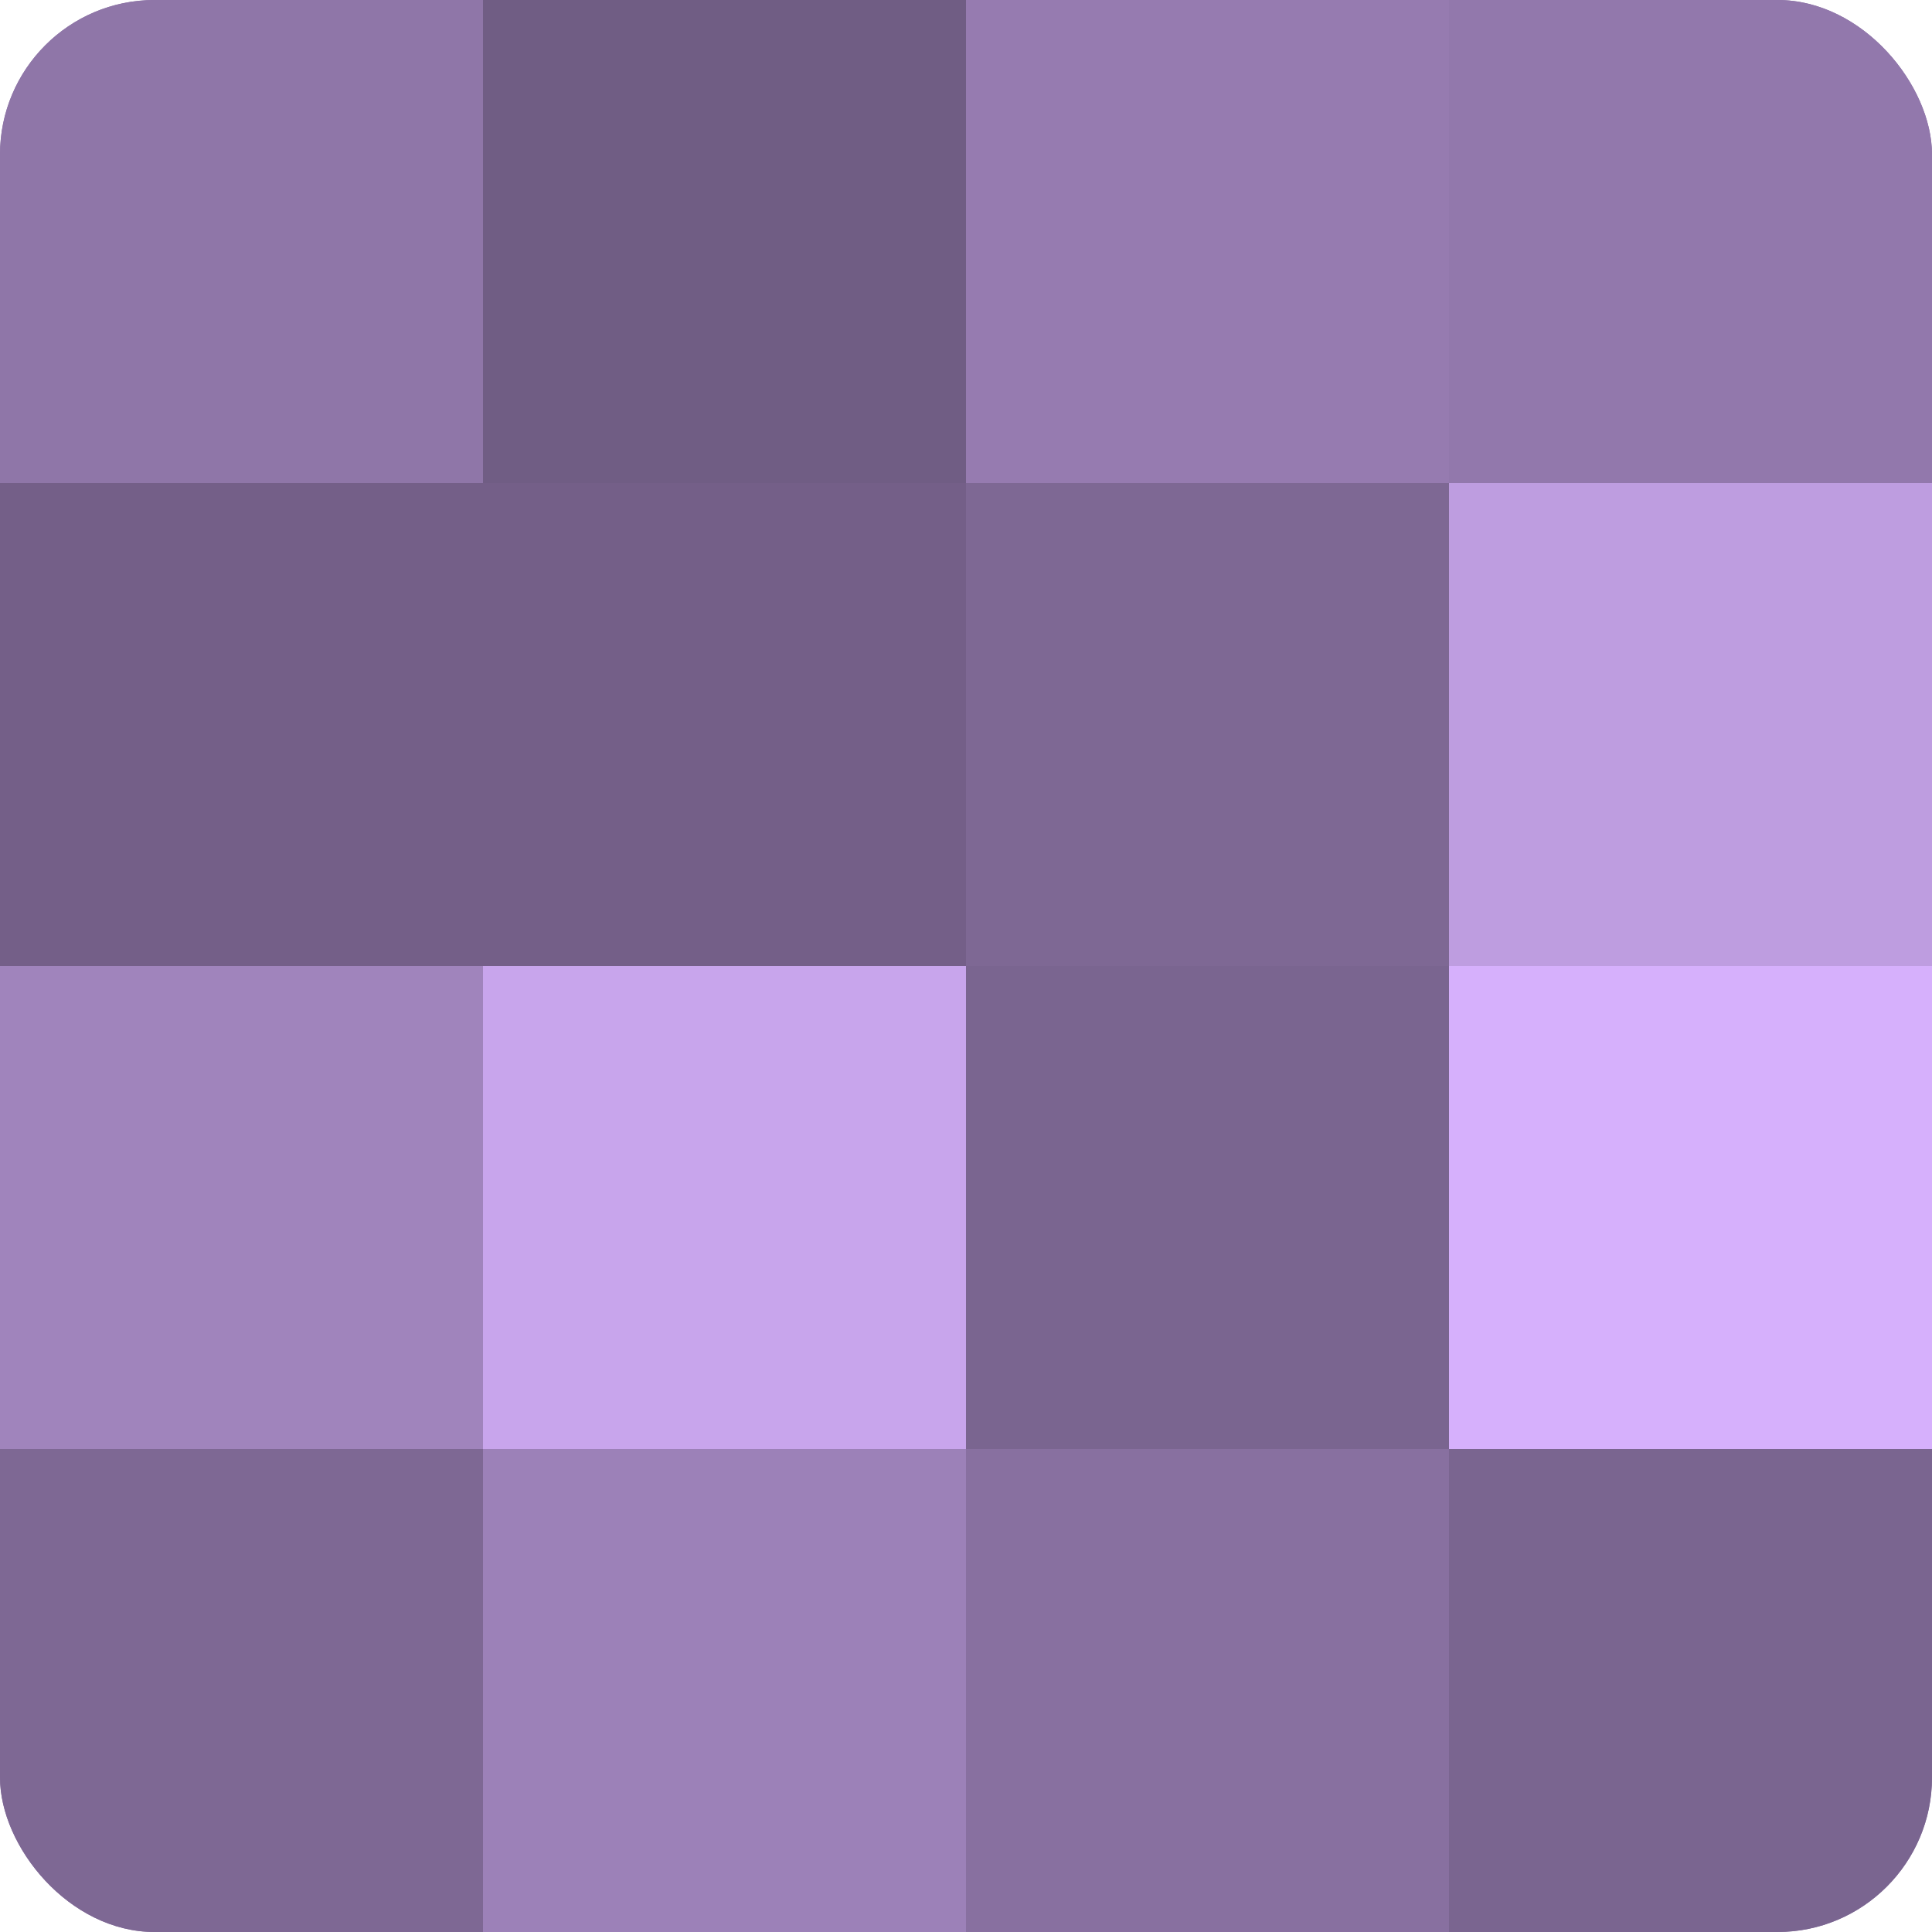 <?xml version="1.0" encoding="UTF-8"?>
<svg xmlns="http://www.w3.org/2000/svg" width="60" height="60" viewBox="0 0 100 100" preserveAspectRatio="xMidYMid meet"><defs><clipPath id="c" width="100" height="100"><rect width="100" height="100" rx="8" ry="8"/></clipPath></defs><g clip-path="url(#c)"><rect width="100" height="100" fill="#8870a0"/><rect width="25" height="25" fill="#8f76a8"/><rect y="25" width="25" height="25" fill="#745f88"/><rect y="50" width="25" height="25" fill="#a084bc"/><rect y="75" width="25" height="25" fill="#7e6894"/><rect x="25" width="25" height="25" fill="#705d84"/><rect x="25" y="25" width="25" height="25" fill="#745f88"/><rect x="25" y="50" width="25" height="25" fill="#c8a5ec"/><rect x="25" y="75" width="25" height="25" fill="#9c81b8"/><rect x="50" width="25" height="25" fill="#967bb0"/><rect x="50" y="25" width="25" height="25" fill="#7e6894"/><rect x="50" y="50" width="25" height="25" fill="#7a6590"/><rect x="50" y="75" width="25" height="25" fill="#8870a0"/><rect x="75" width="25" height="25" fill="#9278ac"/><rect x="75" y="25" width="25" height="25" fill="#be9de0"/><rect x="75" y="50" width="25" height="25" fill="#d6b0fc"/><rect x="75" y="75" width="25" height="25" fill="#7a6590"/></g></svg>
